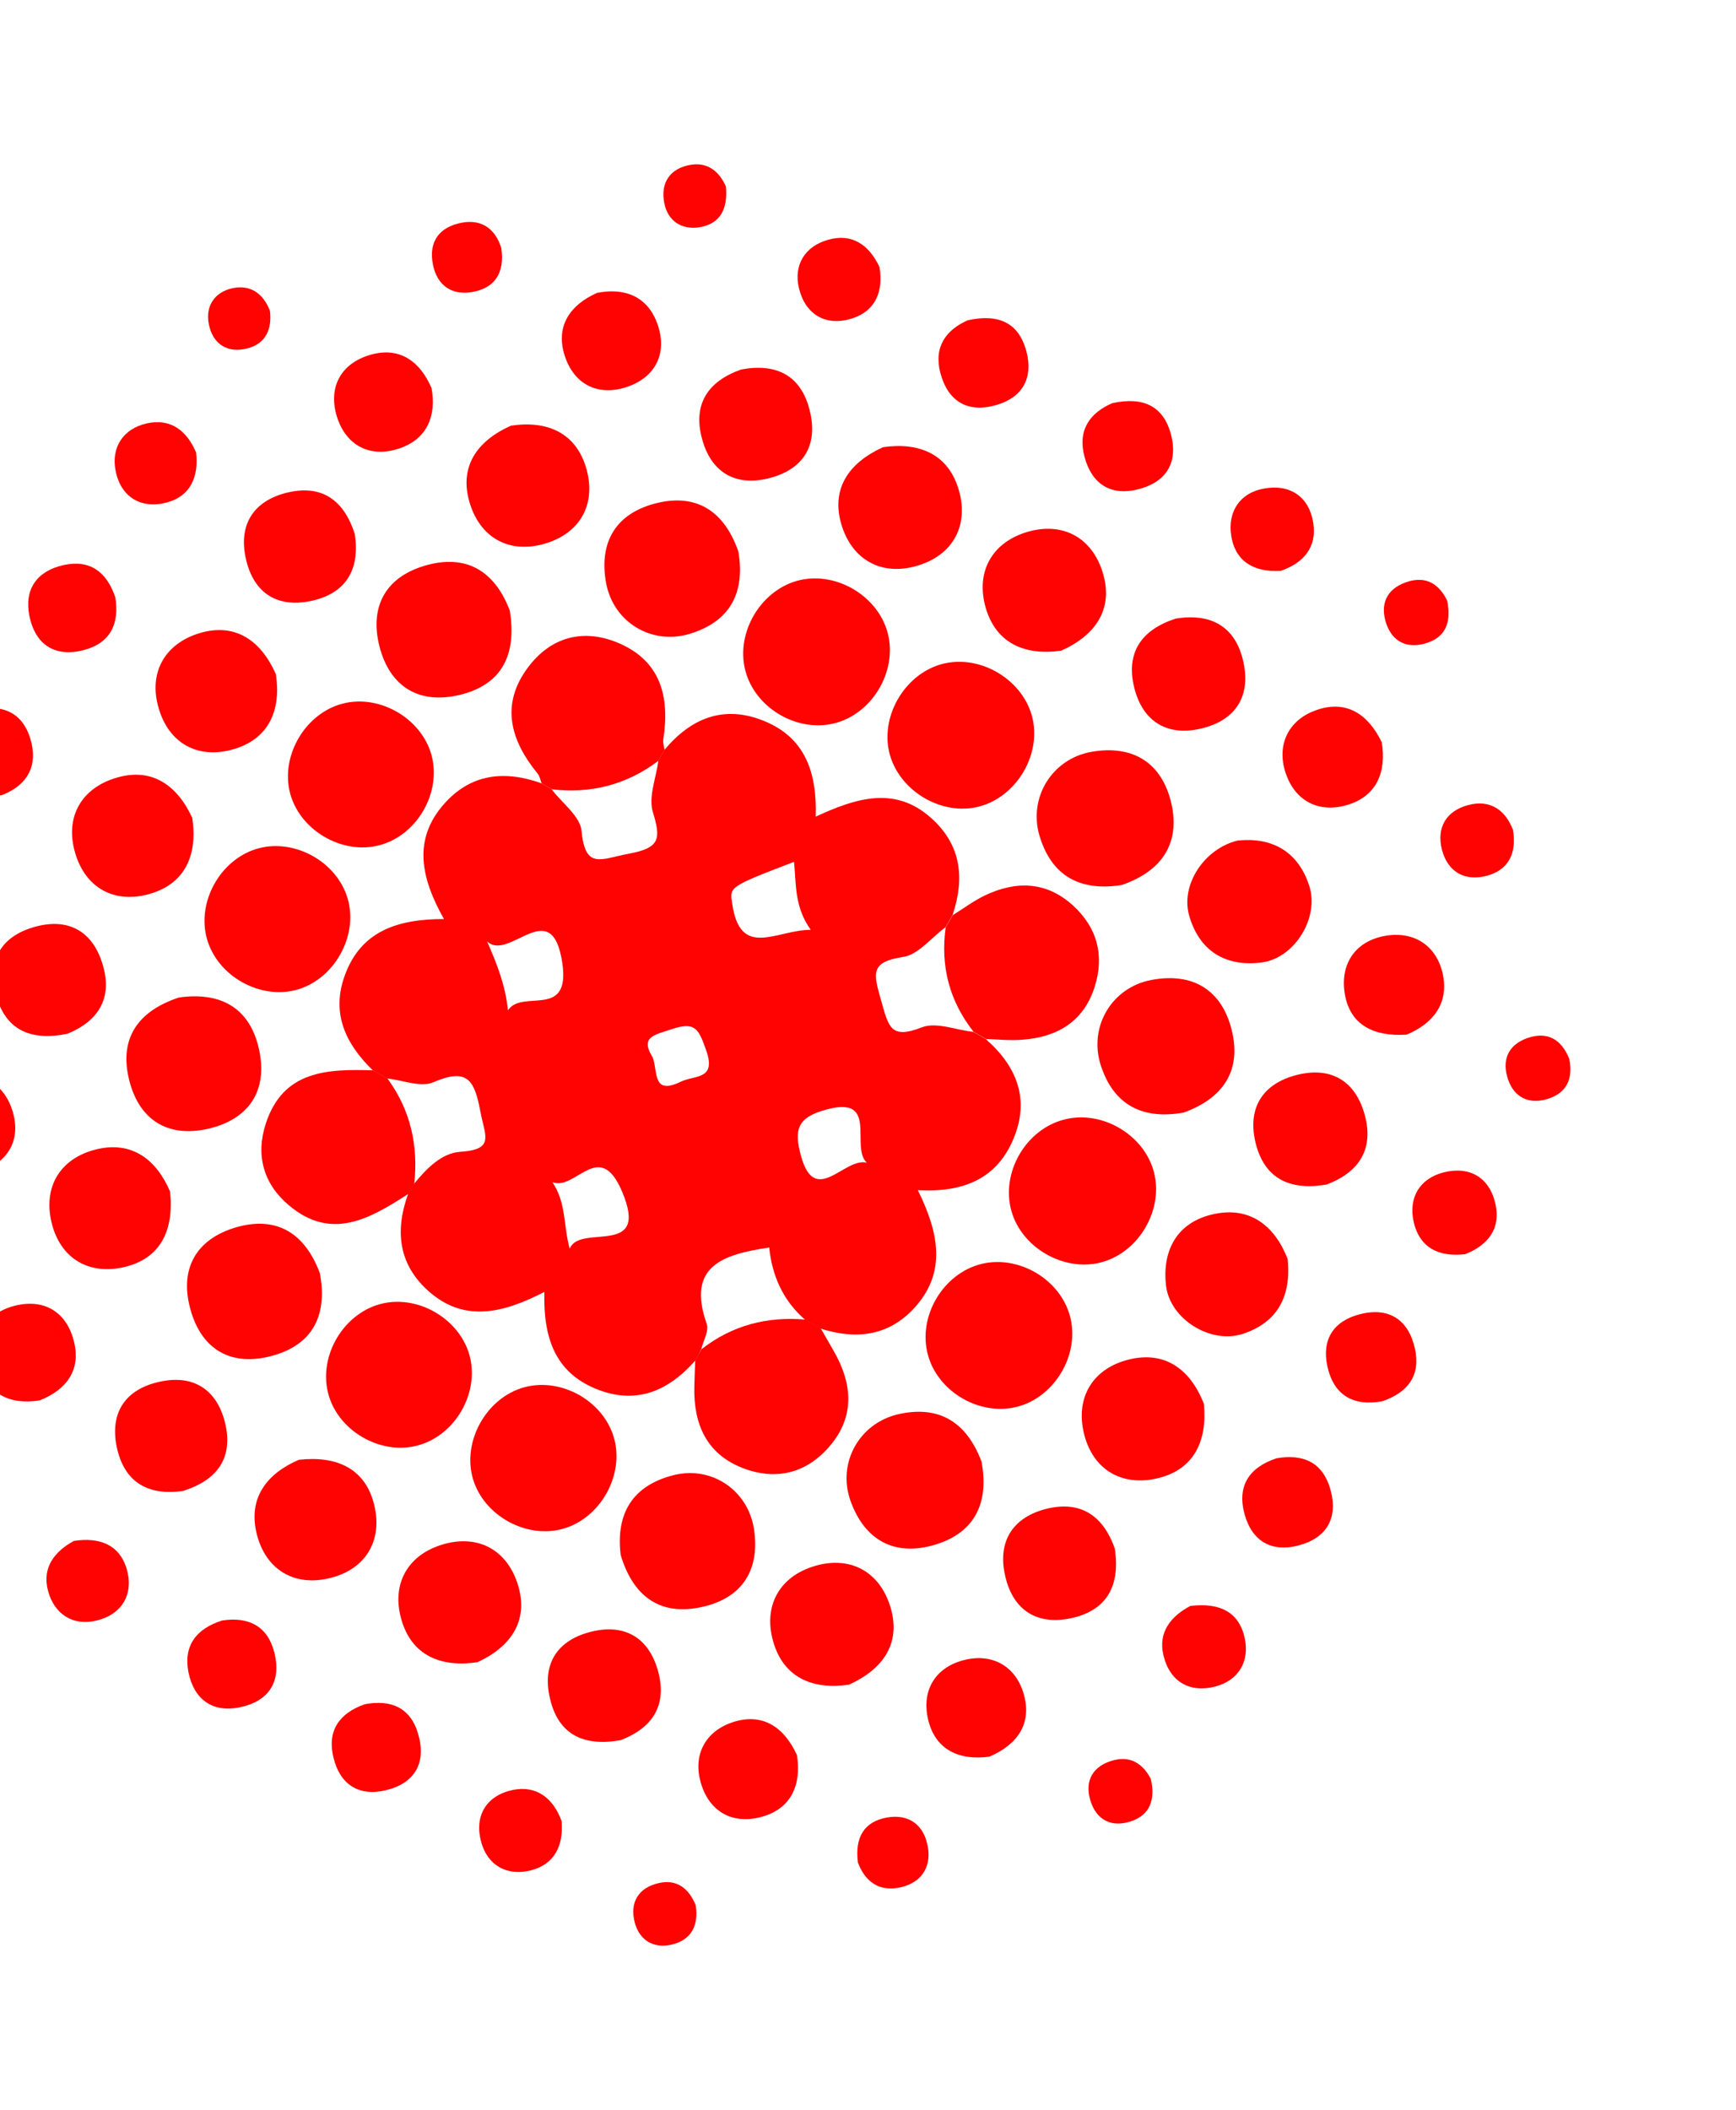 <?xml version="1.0" encoding="UTF-8"?> <svg xmlns="http://www.w3.org/2000/svg" width="172" height="209" viewBox="0 0 172 209" fill="none"><path d="M68.897 134.764C66.181 137.861 62.919 139.203 58.965 137.544C55.029 135.896 53.809 132.543 53.937 127.976C49.911 130.049 46.05 131.057 42.493 127.93C39.458 125.251 39.122 121.907 40.437 118.258C40.628 117.929 40.833 117.595 41.023 117.266C42.26 115.757 43.75 114.212 45.622 114.095C49.042 113.871 48.05 112.529 47.611 110.188C47.013 106.961 46.32 105.755 42.919 107.212C41.684 107.745 39.889 106.99 38.347 106.833C37.872 106.558 37.396 106.284 36.921 106.01C34.205 103.368 32.769 100.305 34.202 96.517C35.783 92.302 39.282 91.036 43.985 91.039C41.718 87.008 40.864 83.17 44.004 79.633C46.677 76.61 50.028 76.296 53.653 77.595C53.983 77.784 54.316 77.989 54.645 78.179C55.674 79.542 57.473 80.836 57.616 82.298C57.982 86.222 59.591 85.062 62.247 84.579C65.448 83.997 65.48 83.075 64.681 80.429C64.233 78.925 65.005 77.062 65.231 75.362C65.428 74.999 65.629 74.651 65.827 74.289C68.487 71.099 71.76 69.8 75.721 71.426C79.663 73.042 80.966 76.358 80.817 80.899C84.795 79.055 88.645 77.834 92.21 80.99C95.246 83.669 95.606 86.99 94.374 90.663C94.141 91.066 93.905 91.454 93.672 91.857C92.275 92.883 90.979 94.577 89.475 94.796C86.204 95.289 86.533 96.407 87.297 99.094C88.037 101.695 88.214 102.993 91.336 101.767C92.766 101.212 94.717 102.033 96.438 102.219C96.84 102.452 97.257 102.68 97.663 102.926C100.731 105.612 102.065 108.873 100.41 112.814C98.776 116.719 95.538 118.147 90.939 117.899C92.968 122.024 93.887 126.046 90.516 129.645C87.94 132.395 84.727 132.702 81.278 131.604C80.767 131.308 80.273 131.023 79.761 130.728C77.586 128.838 76.496 126.378 76.213 123.577C71.647 124.264 68.001 125.384 70.017 131.137C70.263 131.829 69.688 132.803 69.48 133.648C69.316 134.017 69.108 134.398 68.897 134.764ZM86.517 115.53C83.565 114.669 87.611 108.384 81.935 109.895C79.03 110.661 78.632 111.835 79.359 114.502C80.901 120.104 84.26 113.508 86.517 115.53ZM56.445 123.697C57.434 121.142 64.454 124.668 61.627 118.019C59.38 112.73 57.029 118.003 54.732 117.105C56.12 119.175 55.795 121.32 56.445 123.697ZM78.67 85.374C72.144 87.872 72.31 87.859 72.538 89.468C73.319 95.058 76.91 92.112 80.327 92.106C78.704 89.851 78.894 87.603 78.67 85.374ZM48.256 93.246C49.282 95.585 50.075 97.63 50.328 100.083C51.732 97.926 56.535 101.027 55.714 95.401C54.681 88.456 50.423 95.34 48.256 93.246ZM64.682 104.776C65.183 106.188 64.644 108.514 67.423 107.163C68.833 106.474 71.034 107.012 69.949 103.993C69.218 101.947 68.897 101.151 66.529 101.959C64.752 102.545 63.407 102.721 64.682 104.776Z" fill="#FF0202"></path><path d="M54.662 78.189C54.333 77.999 54 77.795 53.67 77.605C53.539 77.285 53.482 76.898 53.275 76.644C50.566 73.335 49.557 69.786 52.318 66.105C54.564 63.103 57.764 62.227 61.23 63.676C65.479 65.457 66.373 69.037 65.718 73.25C65.669 73.588 65.794 73.941 65.84 74.285C65.643 74.647 65.442 74.995 65.244 75.358C62.09 77.738 58.557 78.642 54.662 78.189Z" fill="#FF0202"></path><path d="M97.689 102.919C97.287 102.687 96.87 102.458 96.464 102.212C94.057 99.162 93.161 95.691 93.698 91.85C93.931 91.447 94.168 91.058 94.4 90.655C95.434 90.006 96.415 89.278 97.508 88.737C100.604 87.239 103.63 87.275 106.281 89.671C108.707 91.865 109.45 94.65 108.456 97.764C107.372 101.18 104.77 102.731 101.342 102.988C100.12 103.1 98.907 102.962 97.689 102.919Z" fill="#FF0202"></path><path d="M79.803 130.716C80.316 131.012 80.813 131.311 81.321 131.592C81.753 132.342 82.186 133.092 82.621 133.856C84.451 137.061 84.723 140.283 82.23 143.227C79.936 145.933 76.908 146.701 73.597 145.426C70.01 144.039 68.71 141.079 68.792 137.391C68.808 136.52 68.852 135.642 68.881 134.768C69.089 134.387 69.301 134.021 69.523 133.636C72.558 131.273 76.005 130.392 79.803 130.716Z" fill="#FF0202"></path><path d="M41.042 117.276C40.852 117.606 40.647 117.939 40.457 118.269C36.679 120.693 32.853 122.99 28.593 119.372C26.114 117.27 25.315 114.453 26.324 111.336C28.041 106.001 32.467 105.893 36.973 106.027C37.448 106.301 37.924 106.576 38.399 106.85C40.666 109.953 41.46 113.451 41.042 117.276Z" fill="#FF0202"></path><path d="M114.281 115.935C115.388 119.736 112.86 124.113 109.016 125.07C105.374 125.972 101.264 123.613 100.225 120.01C99.114 116.194 101.632 111.835 105.494 110.889C109.132 109.972 113.224 112.321 114.281 115.935Z" fill="#FF0202"></path><path d="M41.454 143.167C37.684 144.228 33.353 141.68 32.478 137.878C31.631 134.239 34.005 130.213 37.602 129.199C41.372 128.138 45.688 130.69 46.578 134.488C47.425 138.127 45.054 142.168 41.454 143.167Z" fill="#FF0202"></path><path d="M60.791 142.297C61.945 146.039 59.514 150.436 55.704 151.461C52.11 152.428 47.991 150.149 46.883 146.579C45.73 142.837 48.175 138.436 51.971 137.415C55.564 136.448 59.68 138.713 60.791 142.297Z" fill="#FF0202"></path><path d="M96.687 79.971C92.797 80.754 88.64 77.928 88.013 74.075C87.418 70.337 90.07 66.421 93.711 65.69C97.601 64.906 101.773 67.728 102.385 71.585C102.98 75.323 100.324 79.224 96.687 79.971Z" fill="#FF0202"></path><path d="M25.367 84.106C28.893 83.002 33.079 85.125 34.335 88.669C35.636 92.326 33.366 96.804 29.598 97.987C25.87 99.145 21.494 96.718 20.481 92.922C19.522 89.329 21.797 85.221 25.367 84.106Z" fill="#FF0202"></path><path d="M87.952 62.707C88.958 66.536 86.349 70.842 82.492 71.694C78.809 72.499 74.803 70.065 73.85 66.439C72.844 62.61 75.468 58.3 79.31 57.452C82.993 56.647 87.003 59.095 87.952 62.707Z" fill="#FF0202"></path><path d="M33.916 69.71C37.715 68.703 42 71.31 42.832 75.123C43.622 78.778 41.196 82.787 37.594 83.725C33.795 84.731 29.511 82.125 28.678 78.312C27.889 74.657 30.333 70.658 33.916 69.71Z" fill="#FF0202"></path><path d="M105.993 130.307C107.067 134.102 104.517 138.454 100.679 139.378C97.03 140.252 92.963 137.881 91.953 134.27C90.874 130.461 93.415 126.127 97.266 125.199C100.93 124.322 104.983 126.697 105.993 130.307Z" fill="#FF0202"></path><path d="M61.495 154.033C60.998 149.913 62.68 147.172 66.689 146.139C70.525 145.154 74.192 147.648 74.726 151.619C75.292 155.767 73.32 158.463 69.288 159.238C65.174 160.051 62.654 157.913 61.495 154.033Z" fill="#FF0202"></path><path d="M117.273 110.211C113.212 110.933 110.333 109.48 109.057 105.507C107.844 101.719 110.145 97.821 114.061 97.077C118.154 96.3 121.044 98.029 122.039 102.046C123.042 106.092 121.139 108.816 117.273 110.211Z" fill="#FF0202"></path><path d="M31.692 126.118C32.452 130.182 31.082 133.165 27.006 134.293C22.972 135.408 19.997 133.765 18.871 129.721C17.749 125.692 19.416 122.722 23.452 121.559C27.511 120.421 30.239 122.239 31.692 126.118Z" fill="#FF0202"></path><path d="M97.244 144.772C98.007 148.79 96.648 151.816 92.638 153.018C88.671 154.209 85.693 152.613 84.279 148.708C82.923 144.959 85.1 141.001 88.988 140.094C93.071 139.166 95.776 140.898 97.244 144.772Z" fill="#FF0202"></path><path d="M111.146 87.667C107.051 88.32 104.204 86.812 103 82.82C101.859 79.012 104.233 75.156 108.165 74.47C112.277 73.766 115.125 75.567 116.058 79.586C116.974 83.655 114.998 86.337 111.146 87.667Z" fill="#FF0202"></path><path d="M17.736 98.811C21.836 98.234 24.731 99.807 25.651 103.89C26.574 107.989 24.71 110.857 20.663 111.806C16.569 112.753 13.706 110.893 12.761 106.832C11.801 102.713 13.811 100.099 17.736 98.811Z" fill="#FF0202"></path><path d="M50.508 60.482C51.222 64.837 49.736 67.789 45.647 68.812C41.572 69.831 38.627 68.071 37.592 64.018C36.567 59.947 38.336 57.012 42.4 55.95C46.535 54.868 49.147 56.888 50.508 60.482Z" fill="#FF0202"></path><path d="M73.157 54.637C73.841 58.706 72.357 61.55 68.369 62.777C64.565 63.94 60.768 61.651 60.046 57.73C59.311 53.644 61.074 50.803 65.084 49.832C69.153 48.846 71.817 50.774 73.157 54.637Z" fill="#FF0202"></path><path d="M47.315 164.654C43.656 165.205 40.793 163.98 39.773 160.449C38.753 156.918 40.378 154.022 43.876 152.988C47.404 151.946 50.295 153.566 51.34 157.075C52.389 160.598 50.577 163.142 47.315 164.654Z" fill="#FF0202"></path><path d="M84.119 166.881C80.518 167.416 77.636 166.18 76.613 162.635C75.589 159.09 77.22 156.16 80.733 155.123C84.275 154.077 87.185 155.707 88.234 159.231C89.294 162.797 87.486 165.356 84.119 166.881Z" fill="#FF0202"></path><path d="M122.628 83.264C125.923 82.919 128.582 84.246 129.717 87.745C130.745 90.903 128.262 94.927 125 95.341C121.409 95.796 118.8 94.193 117.809 90.655C116.972 87.632 119.314 84.063 122.628 83.264Z" fill="#FF0202"></path><path d="M16.853 118.044C17.25 121.851 15.925 124.652 12.347 125.506C8.799 126.352 5.964 124.655 5.111 121.11C4.257 117.566 5.963 114.74 9.518 113.861C13.102 112.974 15.52 114.907 16.853 118.044Z" fill="#FF0202"></path><path d="M50.632 42.165C54.218 41.633 57.068 42.862 58.091 46.408C59.097 49.943 57.487 52.835 53.97 53.858C50.439 54.886 47.547 53.266 46.517 49.753C45.479 46.212 47.272 43.657 50.632 42.165Z" fill="#FF0202"></path><path d="M27.337 66.793C27.868 70.347 26.649 73.196 23.132 74.219C19.615 75.243 16.727 73.638 15.719 70.15C14.693 66.652 16.303 63.759 19.797 62.711C23.31 61.673 25.853 63.433 27.337 66.793Z" fill="#FF0202"></path><path d="M119.277 139.047C119.64 142.724 118.312 145.571 114.705 146.433C111.142 147.283 108.26 145.584 107.395 141.996C106.538 138.437 108.261 135.56 111.845 134.673C115.444 133.783 117.941 135.663 119.277 139.047Z" fill="#FF0202"></path><path d="M87.491 44.299C91.096 43.778 93.974 44.999 94.998 48.545C96.021 52.09 94.39 55.019 90.859 56.047C87.317 57.092 84.403 55.447 83.358 51.939C82.316 48.383 84.124 45.824 87.491 44.299Z" fill="#FF0202"></path><path d="M29.617 144.603C33.419 144.184 36.215 145.505 37.077 149.078C37.93 152.623 36.228 155.463 32.684 156.323C29.157 157.195 26.322 155.498 25.436 151.946C24.543 148.366 26.479 145.943 29.617 144.603Z" fill="#FF0202"></path><path d="M105.152 64.452C101.548 64.973 98.68 63.734 97.657 60.189C96.648 56.639 98.283 53.725 101.796 52.687C105.341 51.656 108.251 53.286 109.285 56.813C110.327 60.369 108.524 62.942 105.152 64.452Z" fill="#FF0202"></path><path d="M19.051 81.024C19.591 84.669 18.372 87.518 14.855 88.542C11.338 89.565 8.45 87.96 7.442 84.472C6.412 80.96 8.04 78.078 11.524 77.047C15.047 75.991 17.569 77.788 19.051 81.024Z" fill="#FF0202"></path><path d="M127.584 124.731C127.946 128.347 126.614 131.009 123.11 132.138C119.934 133.162 115.945 130.678 115.535 127.4C115.101 123.805 116.68 121.029 120.266 120.265C123.805 119.499 126.284 121.369 127.584 124.731Z" fill="#FF0202"></path><path d="M116.492 61.278C120.052 60.707 122.451 62.103 123.202 65.614C123.965 69.167 122.238 71.504 118.763 72.222C115.495 72.9 113.199 71.368 112.387 68.152C111.505 64.615 113.118 62.371 116.492 61.278Z" fill="#FF0202"></path><path d="M131.442 117.337C127.745 117.975 125.29 116.717 124.416 113.271C123.557 109.821 125.037 107.365 128.469 106.488C131.915 105.608 134.341 107.105 135.24 110.53C136.154 114.012 134.464 116.199 131.442 117.337Z" fill="#FF0202"></path><path d="M18.172 147.682C14.662 148.209 12.295 146.819 11.566 143.334C10.84 139.801 12.55 137.516 16.003 136.834C19.251 136.193 21.496 137.708 22.29 140.913C23.15 144.425 21.521 146.611 18.172 147.682Z" fill="#FF0202"></path><path d="M73.434 36.603C76.924 35.943 79.393 37.197 80.235 40.698C81.095 44.21 79.516 46.584 76.055 47.407C72.824 48.168 70.486 46.77 69.588 43.578C68.598 40.101 70.083 37.783 73.434 36.603Z" fill="#FF0202"></path><path d="M6.692 102.401C3.011 103.159 0.526 102.018 -0.403 98.54C-1.313 95.072 0.149 92.668 3.606 91.769C6.804 90.94 9.151 92.258 10.136 95.427C11.227 98.876 9.73 101.151 6.692 102.401Z" fill="#FF0202"></path><path d="M110.452 153.393C111.026 157.168 109.593 159.564 106.094 160.304C102.533 161.046 100.215 159.318 99.533 155.835C98.891 152.559 100.435 150.287 103.65 149.469C107.216 148.571 109.367 150.313 110.452 153.393Z" fill="#FF0202"></path><path d="M61.486 172.381C57.75 173.045 55.306 171.769 54.493 168.26C53.662 164.74 55.277 162.388 58.747 161.594C61.985 160.862 64.283 162.285 65.186 165.492C66.173 169.016 64.533 171.221 61.486 172.381Z" fill="#FF0202"></path><path d="M35.158 52.917C35.677 56.428 34.284 58.798 30.799 59.535C27.267 60.268 24.986 58.562 24.311 55.108C23.677 51.86 25.195 49.611 28.4 48.811C31.912 47.943 34.094 49.568 35.158 52.917Z" fill="#FF0202"></path><path d="M139.372 102.488C136.122 102.712 133.766 101.536 133.247 98.49C132.736 95.533 134.247 93.193 137.329 92.689C140.087 92.241 142.287 93.645 142.928 96.395C143.61 99.414 141.96 101.405 139.372 102.488Z" fill="#FF0202"></path><path d="M3.933 138.721C0.966 139.194 -1.305 138.103 -2.03 135.096C-2.701 132.353 -1.406 130.133 1.318 129.385C4.301 128.567 6.609 129.911 7.334 132.918C8.019 135.657 6.648 137.65 3.933 138.721Z" fill="#FF0202"></path><path d="M59.154 29.013C61.827 28.48 64.108 29.32 65.1 31.992C66.194 34.931 64.979 37.392 62.063 38.347C59.118 39.309 56.719 37.974 55.875 34.984C55.118 32.264 56.459 30.218 59.154 29.013Z" fill="#FF0202"></path><path d="M136.903 73.53C137.38 76.48 136.4 78.893 133.443 79.751C130.5 80.604 128.115 79.204 127.282 76.257C126.525 73.537 127.826 71.223 130.449 70.331C133.379 69.311 135.55 70.723 136.903 73.53Z" fill="#FF0202"></path><path d="M-4.756 106.749C-2.116 106.209 0.129 107.028 1.121 109.7C2.193 112.614 1.017 115.049 -1.884 116C-4.815 116.958 -7.177 115.645 -8.017 112.669C-8.774 109.949 -7.473 107.928 -4.756 106.749Z" fill="#FF0202"></path><path d="M78.958 173.853C79.418 176.792 78.412 179.167 75.457 179.977C72.517 180.783 70.168 179.404 69.393 176.442C68.669 173.728 69.967 171.461 72.598 170.599C75.514 169.644 77.663 171.031 78.958 173.853Z" fill="#FF0202"></path><path d="M42.758 38.451C43.25 41.165 42.341 43.436 39.671 44.386C36.73 45.425 34.279 44.182 33.37 41.24C32.472 38.279 33.847 35.898 36.853 35.105C39.599 34.382 41.607 35.76 42.758 38.451Z" fill="#FF0202"></path><path d="M98.026 174.014C95.025 174.419 92.678 173.333 91.964 170.37C91.255 167.421 92.703 165.082 95.678 164.405C98.39 163.784 100.642 165.096 101.421 167.779C102.278 170.704 100.844 172.807 98.026 174.014Z" fill="#FF0202"></path><path d="M136.955 138.808C134.108 139.326 132.149 138.245 131.516 135.352C130.934 132.709 132.112 130.861 134.717 130.191C137.597 129.447 139.541 130.703 140.184 133.577C140.78 136.217 139.521 137.932 136.955 138.808Z" fill="#FF0202"></path><path d="M95.89 31.723C98.959 31.052 100.97 31.98 101.708 34.86C102.369 37.451 101.315 39.358 98.747 40.111C95.938 40.944 93.953 39.823 93.179 36.984C92.478 34.357 93.731 32.675 95.89 31.723Z" fill="#FF0202"></path><path d="M126.474 144.458C129.148 143.986 131.061 144.895 131.805 147.51C132.611 150.356 131.476 152.363 128.611 153.102C126.005 153.772 124.093 152.693 123.338 150.097C122.51 147.226 123.745 145.362 126.474 144.458Z" fill="#FF0202"></path><path d="M110.209 39.936C113.264 39.269 115.294 40.208 116.035 43.102C116.7 45.708 115.65 47.63 113.053 48.39C110.229 49.227 108.211 48.099 107.449 45.242C106.744 42.6 107.989 40.889 110.209 39.936Z" fill="#FF0202"></path><path d="M11.426 59.177C11.848 61.801 10.932 63.703 8.316 64.391C5.441 65.149 3.489 63.864 2.911 61.004C2.38 58.378 3.66 56.564 6.274 55.984C8.899 55.387 10.582 56.651 11.426 59.177Z" fill="#FF0202"></path><path d="M22.003 160.527C24.649 160.124 26.531 161.088 27.189 163.726C27.909 166.657 26.566 168.58 23.683 169.139C21.021 169.654 19.228 168.327 18.679 165.69C18.147 163.002 19.451 161.337 22.003 160.527Z" fill="#FF0202"></path><path d="M87.136 26.452C87.544 28.848 86.749 30.794 84.456 31.535C81.893 32.364 79.842 31.229 79.177 28.624C78.582 26.278 79.734 24.39 82.068 23.747C84.442 23.077 86.124 24.28 87.136 26.452Z" fill="#FF0202"></path><path d="M19.433 44.834C19.695 47.208 18.892 49.125 16.572 49.765C14.021 50.467 11.984 49.267 11.461 46.669C10.986 44.368 12.167 42.473 14.532 41.945C16.878 41.407 18.507 42.639 19.433 44.834Z" fill="#FF0202"></path><path d="M36.129 168.823C38.763 168.316 40.712 169.184 41.445 171.817C42.259 174.692 41.058 176.685 38.159 177.357C35.506 177.963 33.678 176.737 33.039 174.109C32.392 171.453 33.6 169.72 36.129 168.823Z" fill="#FF0202"></path><path d="M145.176 124.237C142.598 124.544 140.623 123.636 140.052 120.975C139.547 118.62 140.67 116.74 143.03 116.136C145.639 115.481 147.593 116.657 148.171 119.286C148.701 121.68 147.47 123.326 145.176 124.237Z" fill="#FF0202"></path><path d="M7.307 152.646C9.877 152.249 11.803 153.03 12.52 155.312C13.303 157.84 12.151 159.898 9.581 160.527C7.275 161.101 5.401 159.934 4.766 157.615C4.12 155.252 5.447 153.673 7.307 152.646Z" fill="#FF0202"></path><path d="M0.182 78.769C-2.728 79.226 -4.631 78.3 -5.299 75.68C-6.037 72.8 -4.73 70.855 -1.87 70.271C0.76 69.749 2.541 71.034 3.13 73.644C3.723 76.331 2.324 77.929 0.182 78.769Z" fill="#FF0202"></path><path d="M126.881 56.55C124.336 56.694 122.385 55.703 121.984 53.041C121.629 50.724 122.813 48.843 125.186 48.406C127.777 47.91 129.706 49.17 130.117 51.813C130.491 54.141 129.209 55.769 126.881 56.55Z" fill="#FF0202"></path><path d="M55.646 180.403C55.836 182.795 54.975 184.667 52.6 185.275C50.254 185.875 48.313 184.804 47.675 182.47C46.967 179.876 48.178 177.864 50.814 177.309C53.162 176.833 54.824 178.133 55.646 180.403Z" fill="#FF0202"></path><path d="M117.942 159.082C120.759 158.742 122.741 159.616 123.319 162.245C123.83 164.567 122.726 166.457 120.413 167.064C117.854 167.737 115.886 166.565 115.273 163.976C114.707 161.623 116.084 160.061 117.942 159.082Z" fill="#FF0202"></path><path d="M149.904 82.206C150.286 84.562 149.453 86.194 147.27 86.766C145.083 87.323 143.429 86.345 142.862 84.162C142.309 81.975 143.29 80.319 145.474 79.747C147.671 79.171 149.152 80.258 149.904 82.206Z" fill="#FF0202"></path><path d="M114.019 176.208C114.497 178.291 113.908 179.734 112.204 180.362C110.262 181.086 108.653 180.389 108.034 178.359C107.419 176.344 108.327 174.878 110.37 174.359C112.196 173.899 113.332 174.908 114.019 176.208Z" fill="#FF0202"></path><path d="M85.003 184.509C84.67 181.984 85.638 180.455 87.85 180.046C90.108 179.64 91.601 180.831 91.944 183.044C92.251 185.003 91.263 186.46 89.303 186.941C87.047 187.47 85.688 186.32 85.003 184.509Z" fill="#FF0202"></path><path d="M68.933 188.739C69.228 190.717 68.523 192.19 66.494 192.643C64.739 193.022 63.36 192.202 62.894 190.456C62.362 188.464 63.252 186.988 65.267 186.538C67.029 186.126 68.246 187.036 68.933 188.739Z" fill="#FF0202"></path><path d="M26.739 30.772C26.971 32.566 26.349 34.002 24.592 34.49C22.575 35.048 21.056 34.111 20.68 32.062C20.351 30.31 21.264 28.92 23.066 28.543C24.858 28.185 26.075 29.095 26.739 30.772Z" fill="#FF0202"></path><path d="M49.67 24.589C50.032 27.105 48.968 28.567 46.731 28.937C44.7 29.267 43.292 28.223 42.894 26.21C42.426 23.877 43.588 22.435 45.836 22.047C47.877 21.699 49.138 22.829 49.67 24.589Z" fill="#FF0202"></path><path d="M71.921 18.479C72.138 20.741 71.32 22.198 69.285 22.514C67.546 22.78 66.17 21.913 65.816 20.121C65.414 18.095 66.395 16.671 68.408 16.33C70.197 16.019 71.319 17.094 71.921 18.479Z" fill="#FF0202"></path><path d="M143.389 59.519C143.838 61.78 143.154 63.217 141.119 63.765C139.358 64.238 137.981 63.541 137.375 61.848C136.692 59.928 137.327 58.365 139.309 57.678C141.33 56.964 142.639 57.926 143.389 59.519Z" fill="#FF0202"></path><path d="M155.487 104.912C155.881 106.91 155.197 108.347 153.181 108.905C151.42 109.378 150.043 108.681 149.436 106.988C148.754 105.068 149.384 103.491 151.37 102.817C153.342 102.148 154.721 102.968 155.487 104.912Z" fill="#FF0202"></path></svg> 